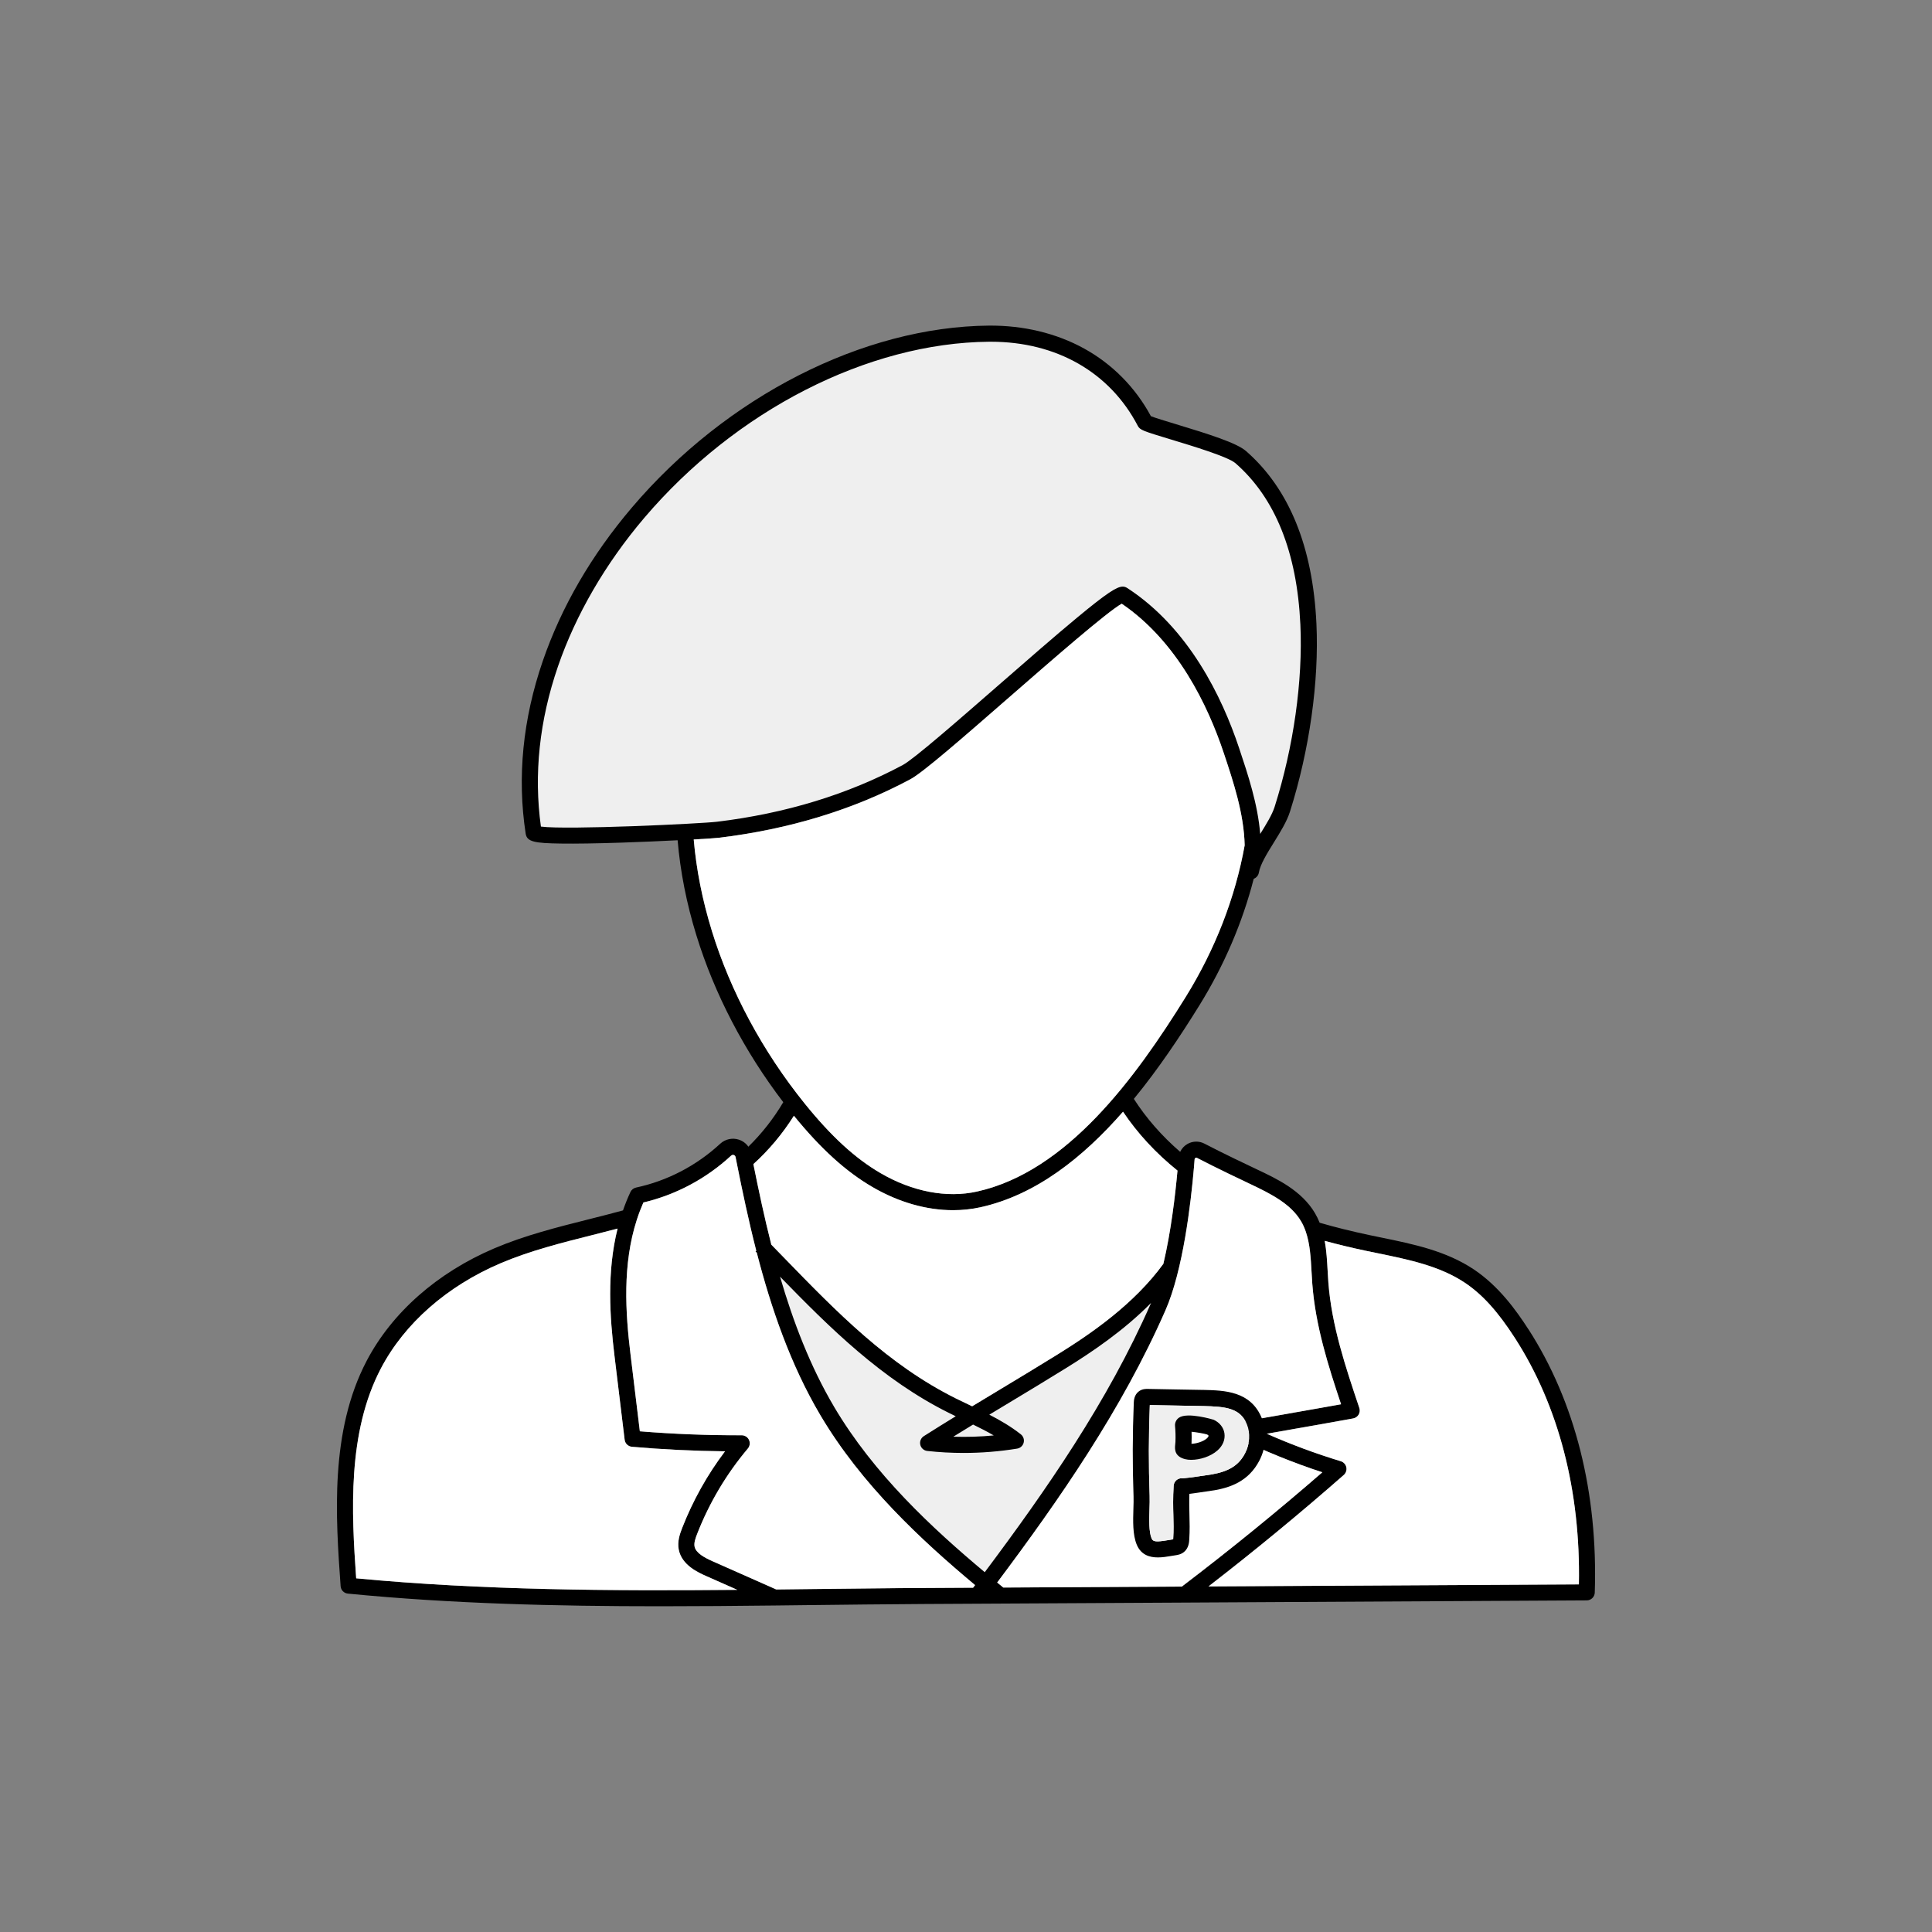 <svg xmlns="http://www.w3.org/2000/svg" id="Calque_1" data-name="Calque 1" viewBox="0 0 1200 1200"><rect x="0" y="0" width="1200" height="1200" fill="#808080" stroke="none"/><defs><style>      .cls-1 {        fill: #fff;      }      .cls-2 {        fill: #efefef;      }    </style></defs><g><path class="cls-2" d="m717.74,800.46c-3.01,3.53-6.36,6.82-9.82,10.1-8.42,7.98-17.35,15.54-26.95,22.08-7.75,5.27-16.45,10.37-25.91,11.54-15.29,12.83-30.24,26.04-49.55,32.71-2.96,1.02-5.09-.72-5.82-3.03-14.5-1.4-27.96-10.44-39.18-19-11.53-8.8-21.72-18.93-32.5-28.58-12.64-11.31-25.95-21.89-36.82-35.02-.22-.27-.43-.54-.64-.81-2.73-2.15-5.35-4.41-7.8-6.87-.62-.29-1.2-.63-1.75-.99.33,13.11,4.71,26.25,9.01,38.63,5.72,16.47,12.07,32.27,20.86,47.38,8.5,14.61,18.4,28.34,28.64,41.77,10.55,13.83,21.11,27.6,34.2,39.17,6.56,5.8,13.47,11.15,19.97,17.02,5.79,5.22,11.56,10.42,17.96,14.84,6.26-9.35,14.23-17.61,21.51-26.2,10.87-12.82,19.67-26.72,28.64-40.88,9.01-14.22,18.26-28.29,26.98-42.68,8.52-14.07,16.54-28.46,23.24-43.49,2.86-6.4,7.86-13.63,7.79-20.86-.02-2.23-.64-5.07-2.05-6.83Z"></path><path class="cls-2" d="m711.12,262.14c1.17,2.24,50.83,14.21,59.54,21.82,57.09,49.84,46.35,153.9,25.79,218.72-3.83,12.08-17.63,27.34-19.47,38.48,4.17-25.31-4.07-50.83-12.2-75.16-12.58-37.64-33.96-74.72-67.17-96.43-5.71-3.73-118.05,101.21-134.49,110.02-36.22,19.4-76.46,30.9-117.16,35.8-8.44,1.02-113.77,6.5-114.5,1.72-23.6-153.66,134.48-308.5,282.8-309.83,41.1-.37,77.85,18.42,96.85,54.87Z"></path><path d="m949.32,825.64c-7.66-11.88-18.44-26.85-33.94-37.21-17.24-11.52-37.68-15.71-57.45-19.77-2.49-.51-4.97-1.02-7.44-1.54-11.02-2.33-21.24-4.88-30.84-7.67-.85-2.13-1.82-4.11-2.93-5.99-8.31-14.07-23.69-21.32-36.06-27.15-4.72-2.23-21.02-9.95-32.54-15.97-3.3-1.72-7.21-1.67-10.46.13-2.06,1.14-3.66,2.89-4.63,4.96-11.48-9.91-21.16-21.02-28.77-32.89,15.29-18.62,28.74-38.83,40.5-57.77,15.57-25.08,26.96-51.77,33.95-78.94,1.63-.6,2.89-2.04,3.2-3.88,0,0,0,0,0,0,.83-5.04,5.14-11.98,9.31-18.69,3.95-6.36,8.04-12.94,9.99-19.09,12.13-38.25,18.13-80.79,16.45-116.72-2.23-47.8-16.94-83.9-43.72-107.28-5.75-5.02-22.52-10.35-43.85-16.81-6-1.81-12.7-3.84-15.24-4.86-9.61-17.83-23.92-32.33-41.47-42.01-17.26-9.52-37.71-14.43-59.17-14.25-78.08.7-163.04,43.99-221.71,112.98-25.17,29.6-43.8,61.68-55.38,95.37-12.42,36.13-15.99,72.21-10.61,107.23.78,5.07,5.62,5.9,21.88,6.13,9.24.13,21.88-.06,37.58-.58,11.79-.39,24.29-.93,34.91-1.47,1.66,19.48,5.54,39.23,11.68,59.12,11.19,36.32,29.77,71.95,53.94,103.57-5.99,10.11-13.28,19.44-21.69,27.64-1.41-2.03-3.46-3.58-5.93-4.38-4.01-1.3-8.43-.33-11.54,2.54-14.75,13.64-32.83,23.06-52.29,27.23-1.53.33-2.82,1.35-3.48,2.77-1.71,3.65-3.25,7.48-4.62,11.42-7.08,1.93-14.21,3.74-21.21,5.5-19.56,4.92-39.78,10-58.67,18.04-35.41,15.07-63.57,39.87-79.3,69.84-23.03,43.87-19.25,97.18-16.21,140.01.17,2.43,2.07,4.38,4.5,4.62,64.34,6.31,129.5,7.86,193.95,7.86,23.82,0,47.56-.21,71.11-.47h.04c6.55-.07,13.1-.15,19.65-.23,1-.01,2.02-.02,3.02-.03,11.16-.13,22.51-.27,33.91-.38,11.82-.12,23.69-.23,35.47-.29l48.22-.26h.01l114.36-.62s0,0,0,0l249.77-1.37c2.69-.01,4.88-2.15,4.97-4.84,2.04-62.04-12.21-118.61-41.22-163.6Zm-613.35-312.21c-4.5-32.5-.94-65.98,10.61-99.56,11.02-32.04,29.53-63.91,53.54-92.15,56.84-66.85,138.91-108.79,214.18-109.46.39,0,.78,0,1.18,0,40.69,0,73.88,18.98,91.2,52.19,0,0,0,0,0,0,1.38,2.64,3.04,3.2,20.52,8.49,13.31,4.03,35.59,10.77,40.17,14.77,24.65,21.52,38.21,55.23,40.31,100.21,1.62,34.79-4.21,76.07-15.99,113.23-1.57,4.95-5.32,10.99-8.95,16.83,0,0,0,0,0,0-1.56-18.77-7.64-36.96-13.2-53.59-10.5-31.42-31.03-74.1-69.18-99.03-.92-.6-1.83-1.01-2.99-1.01-3.69,0-10.04,4.1-28.11,19.06-13.79,11.42-31.5,26.87-48.63,41.81-26.09,22.76-53.07,46.29-59.86,49.93-34.11,18.27-72.94,30.13-115.4,35.25-10.29,1.24-93.48,5.16-109.39,3.01Zm106.15,64.69c-5.89-19.1-9.63-38.04-11.24-56.71,7.96-.45,13.79-.84,15.68-1.07,43.7-5.27,83.72-17.5,118.93-36.36,7.79-4.17,32.78-25.97,61.71-51.21,25.77-22.48,60.53-52.81,69.52-57.8,34.58,23.54,53.5,63.21,63.33,92.61,5.98,17.9,12.59,37.7,13.03,57.45-5.85,32.45-18.27,64.63-36.8,94.48-30.79,49.6-73.31,108.12-129.41,120.57-18.82,4.18-40.12.12-59.95-11.43-15.79-9.19-30.77-22.95-47.16-43.28-26.05-32.34-45.99-69.42-57.64-107.23Zm50.99,114.89c16.74,20.55,32.27,34.65,48.77,44.26,16.28,9.48,33.57,14.39,50.08,14.39,5.81,0,11.52-.61,17.06-1.83,34.48-7.65,63.78-31.05,88.51-59.33,8.95,13.35,20.33,25.73,33.83,36.56-1.39,15.3-4.04,37.93-8.77,57.92-18.23,25.03-44.65,43.21-65.69,56.27-11.77,7.3-23.8,14.55-35.44,21.56-5.82,3.51-11.72,7.06-17.64,10.65-.42-.2-.84-.4-1.25-.6-2.83-1.35-5.76-2.75-8.6-4.15-42.49-21.11-74.07-53.62-107.5-88.05-2.46-2.53-4.92-5.06-7.39-7.59-4.33-17.02-7.9-33.88-11.14-50.02,9.71-8.79,18.18-18.94,25.16-30.04Zm111.28,191.81c4.43,2.16,8.73,4.34,12.84,6.75-8.34.8-16.73,1.06-25.11.79,4.08-2.53,8.17-5.04,12.26-7.53Zm-383.17,95.5c-2.87-40.81-5.59-90.48,15.39-130.44,14.67-27.94,41.08-51.12,74.37-65.29,18.17-7.74,38.01-12.72,57.19-17.54,5.08-1.28,10.25-2.6,15.41-3.96-6.76,27.05-4.84,54.92-1.92,79.03l6.31,52.12c.28,2.35,2.17,4.17,4.53,4.38,19.15,1.67,38.55,2.61,57.82,2.81-11.01,14.56-19.93,30.51-26.6,47.57-1.53,3.91-3.08,8.48-2.17,13.36,1.83,9.79,12.15,14.36,17.1,16.56l19.33,8.56c-78.31.7-158.22.28-236.76-7.16Zm383.2,5.82l-31.28.17c-4.76.03-9.54.06-14.32.1-1.04,0-2.08.02-3.11.02-17.48.14-35.01.35-52.1.55-6.87.08-13.74.16-20.61.24-.29,0-.59,0-.88,0l-39.41-17.46c-5.17-2.29-10.56-5.18-11.32-9.25-.43-2.28.58-5.15,1.65-7.88,7.54-19.29,18.13-37.11,31.47-52.95,1.25-1.49,1.53-3.57.7-5.34-.82-1.76-2.59-2.88-4.53-2.88h-.02c-20.98.07-42.26-.76-63.25-2.47l-5.83-48.08c-3.1-25.61-5.06-55.54,3.98-83.39,1.19-3.67,2.55-7.24,4.05-10.65,20.27-4.79,39.07-14.82,54.51-29.11.63-.58,1.3-.48,1.65-.37.34.11.93.42,1.09,1.24l.71,3.56c3.5,17.54,7.37,35.99,12.15,54.64l-.47.46c.27.28.54.55.81.83,8.89,34.43,20.92,69.49,39.42,100.78,25.55,43.21,62.6,77.56,96.15,105.62l-1.22,1.61Zm-86.33-112.32c-14.85-25.11-25.45-52.9-33.6-80.86,30.96,31.81,63.34,63.98,105.03,84.69,1.36.68,2.74,1.35,4.11,2.01-6.63,4.07-13.27,8.19-19.83,12.36-1.79,1.14-2.67,3.28-2.19,5.35.48,2.07,2.21,3.61,4.32,3.84,7.51.83,15.04,1.24,22.58,1.24,11.13,0,22.25-.9,33.26-2.69,1.96-.32,3.54-1.76,4.04-3.68.5-1.92-.19-3.95-1.74-5.18-6.11-4.83-12.79-8.72-19.59-12.22,4.07-2.46,8.12-4.9,12.14-7.32,11.66-7.02,23.72-14.29,35.55-21.63,16.37-10.16,35.91-23.34,52.77-40.45-.07.16-.14.33-.21.5-26.69,60.84-65.13,116.06-103.09,166.74-32.79-27.44-68.87-60.95-93.56-102.7Zm215.97,111.61l-110.89.61c-1.27-1.04-2.54-2.08-3.81-3.12,38.41-51.27,77.38-107.19,104.54-169.12,10.88-24.8,15.74-66.14,17.67-88.58.16-1.86.3-3.61.42-5.19.04-.46.31-.71.53-.83.22-.12.57-.22.97-.01,11.68,6.1,28.14,13.9,32.9,16.15,13.66,6.44,25.48,12.63,31.71,23.19,1.18,1.99,2.15,4.15,2.99,6.61,2.57,7.56,3.06,16.34,3.53,24.82.13,2.43.27,4.94.46,7.41,1.96,25.96,9.83,50.79,17.88,74.83-9.47,1.71-19.33,3.44-28.91,5.12-11.5,2.02-23.38,4.1-34.55,6.15-2.12.39-3.76,2.09-4.05,4.23-.29,2.14.81,4.22,2.75,5.17,17.13,8.39,34.96,15.64,53.12,21.58-28.14,24.45-57.45,48.29-87.27,70.98Zm246.6-1.35l-230.05,1.26c28.75-22.22,56.96-45.46,84.02-69.22,1.36-1.2,1.97-3.04,1.59-4.81-.38-1.77-1.7-3.2-3.44-3.73-15.6-4.73-31.01-10.45-45.96-17.07,6.32-1.12,12.71-2.24,18.98-3.34,11.53-2.02,23.46-4.12,34.66-6.17,1.43-.26,2.67-1.13,3.41-2.38.74-1.25.89-2.76.43-4.13-8.47-25.16-17.22-51.19-19.23-77.88-.18-2.37-.31-4.83-.45-7.21-.34-6.18-.7-12.51-1.81-18.69,8.09,2.21,16.59,4.26,25.62,6.17,2.49.53,5,1.04,7.5,1.55,18.83,3.86,38.29,7.85,53.9,18.28,10.91,7.29,20.49,17.88,31.09,34.32,27.15,42.11,40.86,94.94,39.75,153.04Z"></path></g><path class="cls-1" d="m442.13,578.13c-5.89-19.1-9.63-38.04-11.24-56.71,7.96-.45,13.79-.84,15.68-1.07,43.7-5.27,83.72-17.5,118.93-36.36,7.79-4.17,32.78-25.97,61.71-51.21,25.77-22.48,60.53-52.81,69.52-57.8,34.58,23.54,53.5,63.21,63.33,92.61,5.98,17.9,12.59,37.7,13.03,57.45-5.85,32.45-18.27,64.63-36.8,94.48-30.79,49.6-73.31,108.12-129.41,120.57-18.82,4.18-40.12.12-59.95-11.43-15.79-9.19-30.77-22.95-47.16-43.28-26.05-32.34-45.99-69.42-57.64-107.23Z"></path><path class="cls-1" d="m493.11,693.02c16.74,20.55,32.27,34.65,48.77,44.26,16.28,9.48,33.57,14.39,50.08,14.39,5.81,0,11.52-.61,17.06-1.83,34.48-7.65,63.78-31.05,88.51-59.33,8.95,13.35,20.33,25.73,33.83,36.56-1.39,15.3-4.04,37.93-8.77,57.92-18.23,25.03-44.65,43.21-65.69,56.27-11.77,7.3-23.8,14.55-35.44,21.56-5.82,3.51-11.72,7.06-17.64,10.65-.42-.2-.84-.4-1.25-.6-2.83-1.35-5.76-2.75-8.6-4.15-42.49-21.11-74.07-53.62-107.5-88.05-2.46-2.53-4.92-5.06-7.39-7.59-4.33-17.02-7.9-33.88-11.14-50.02,9.71-8.79,18.18-18.94,25.16-30.04Z"></path><path class="cls-1" d="m221.23,980.33c-2.87-40.81-5.59-90.48,15.39-130.44,14.67-27.94,41.08-51.12,74.37-65.29,18.17-7.74,38.01-12.72,57.19-17.54,5.08-1.28,10.25-2.6,15.41-3.96-6.76,27.05-4.84,54.92-1.92,79.03l6.31,52.12c.28,2.35,2.17,4.17,4.53,4.38,19.15,1.67,38.55,2.61,57.82,2.81-11.01,14.56-19.93,30.51-26.6,47.57-1.53,3.91-3.08,8.48-2.17,13.36,1.83,9.79,12.15,14.36,17.1,16.56l19.33,8.56c-78.31.7-158.22.28-236.76-7.16Z"></path><path class="cls-1" d="m604.43,986.16l-31.28.17c-4.76.03-9.54.06-14.32.1-1.04,0-2.08.02-3.11.02-17.48.14-35.01.35-52.1.55-6.87.08-13.74.16-20.61.24-.29,0-.59,0-.88,0l-39.41-17.46c-5.17-2.29-10.56-5.18-11.32-9.25-.43-2.28.58-5.15,1.65-7.88,7.54-19.29,18.13-37.11,31.47-52.95,1.25-1.49,1.53-3.57.7-5.34-.82-1.76-2.59-2.88-4.53-2.88h-.02c-20.98.07-42.26-.76-63.25-2.47l-5.83-48.08c-3.1-25.61-5.06-55.54,3.98-83.39,1.19-3.67,2.55-7.24,4.05-10.65,20.27-4.79,39.07-14.82,54.51-29.11.63-.58,1.3-.48,1.65-.37.34.11.93.42,1.09,1.24l.71,3.56c3.5,17.54,7.37,35.99,12.15,54.64l-.47.46c.27.28.54.55.81.83,8.89,34.43,20.92,69.49,39.42,100.78,25.55,43.21,62.6,77.56,96.15,105.62l-1.22,1.61Z"></path><path class="cls-1" d="m734.07,985.45l-110.89.61c-1.27-1.04-2.54-2.08-3.81-3.12,38.41-51.27,77.38-107.19,104.54-169.12,10.88-24.8,15.74-66.14,17.67-88.58.16-1.86.3-3.61.42-5.19.04-.46.31-.71.53-.83.22-.12.57-.22.97-.01,11.68,6.1,28.14,13.9,32.9,16.15,13.66,6.44,25.48,12.63,31.71,23.19,1.18,1.99,2.15,4.15,2.99,6.61,2.57,7.56,3.06,16.34,3.53,24.82.13,2.43.27,4.94.46,7.41,1.96,25.96,9.83,50.79,17.88,74.83-9.47,1.71-19.33,3.44-28.91,5.12-11.5,2.02-23.38,4.1-34.55,6.15-2.12.39-3.76,2.09-4.05,4.23-.29,2.14.81,4.22,2.75,5.17,17.13,8.39,34.96,15.64,53.12,21.58-28.14,24.45-57.45,48.29-87.27,70.98Z"></path><path class="cls-1" d="m980.67,984.1l-230.05,1.26c28.75-22.22,56.96-45.46,84.02-69.22,1.36-1.2,1.97-3.04,1.59-4.81-.38-1.77-1.7-3.2-3.44-3.73-15.6-4.73-31.01-10.45-45.96-17.07,6.32-1.12,12.71-2.24,18.98-3.34,11.53-2.02,23.46-4.12,34.66-6.17,1.43-.26,2.67-1.13,3.41-2.38.74-1.25.89-2.76.43-4.13-8.47-25.16-17.22-51.19-19.23-77.88-.18-2.37-.31-4.83-.45-7.21-.34-6.18-.7-12.51-1.81-18.69,8.09,2.21,16.59,4.26,25.62,6.17,2.49.53,5,1.04,7.5,1.55,18.83,3.86,38.29,7.85,53.9,18.28,10.91,7.29,20.49,17.88,31.09,34.32,27.15,42.11,40.86,94.94,39.75,153.04Z"></path><path d="m719.18,967.34c-5.12,0-10.42-1.52-13.09-7.84-2.62-6.19-2.35-14.87-2.11-22.53.09-2.77.17-5.39.09-7.48-.7-19.32-.65-38.9.14-58.21h0c.06-1.36.21-4.97,3.25-7.16,2.1-1.51,4.44-1.46,5.57-1.43,5.98.15,12.08.24,17.98.33,5.31.08,10.62.16,15.93.28h.44c13.13.3,29.48.67,36.36,17.61,3.33,8.19,2.77,18-1.5,26.24-6.84,13.21-18.51,16.81-27.91,18.47-.76.13-5.56.87-10.28,1.52-2.13.29-3.87.53-5.31.71-.17,5.12-.06,9.18.04,13.13.13,4.79.25,9.32-.11,15.28-.09,1.54-.3,5.14-3.13,7.58-1.96,1.68-4.27,2-5.52,2.18-.96.13-1.95.3-2.95.47-2.25.38-5.05.85-7.9.85Zm-5.01-94.62c-.75,18.71-.78,37.69-.1,56.4.09,2.44,0,5.22-.09,8.16-.2,6.3-.45,14.14,1.32,18.31.87,2.05,2.85,2.26,10.12,1.03,1.1-.19,2.19-.37,3.24-.52,0,0,0,0,.01,0,0-.12.02-.27.03-.43.33-5.54.21-9.86.09-14.43-.14-5.23-.28-10.63.17-18.38,0,0,0,0,0,0,.16-2.76,2.53-4.86,5.29-4.7.15,0,.3.02.45.05,2.99-.18,16.05-2.1,17.9-2.42,10.88-1.92,16.9-5.75,20.77-13.22,2.94-5.68,3.36-12.36,1.12-17.87-4.12-10.12-13.07-11.05-27.32-11.37h-.44c-5.29-.13-10.57-.21-15.86-.29-5.47-.08-11.11-.17-16.7-.3Zm-1.9-.03h0Z"></path><path class="cls-2" d="m774.49,884.68c-4.12-10.12-13.07-11.05-27.32-11.37h-.44c-5.29-.13-10.57-.21-15.86-.29-5.47-.08-11.11-.17-16.7-.3-.75,18.71-.78,37.69-.1,56.4.09,2.44,0,5.22-.09,8.16-.2,6.3-.45,14.14,1.32,18.31.87,2.05,2.85,2.26,10.12,1.03,1.1-.19,2.19-.37,3.24-.52,0,0,0,0,.01,0,0-.12.02-.27.03-.43.33-5.54.21-9.86.09-14.43-.14-5.23-.28-10.63.17-18.38,0,0,0,0,0,0,.16-2.76,2.53-4.86,5.29-4.7.15,0,.3.02.45.05,2.99-.18,16.05-2.1,17.9-2.42,10.88-1.92,16.9-5.75,20.77-13.22,2.94-5.68,3.36-12.36,1.12-17.87Zm-27.82,16.49c-1.14.43-2.36.78-3.58.94-.93.67-2.06,1.09-3.09,1.14-2.94.13-4.66-2.42-5-5,.17,1.32-.04.03-.1-.27-.07-.36-.15-.73-.21-1.09-.17-1-.34-2.05-.3-3.07.07-2.14.88-4.23,2.45-5.72,2.42-2.31,6.29-2.66,9.44-2.04,2.74.07,5.35,1.05,7,3.15,4.02,5.13-1.3,10.67-6.61,11.97Z"></path><path d="m739.93,906.74c-1.44,0-2.76-.15-3.9-.45-6.15-1.62-6.49-5.61-6.1-8.92.07-.56.13-1.13.16-1.82.14-3.27.05-6.58-.25-9.83h0c-.19-2.02.71-3.94,2.39-5.14,5.25-3.71,21.46,1.19,21.6,1.26,3.67,1.69,6.16,4.82,6.68,8.38.57,3.9-.95,7.68-4.26,10.63-4.37,3.9-11.09,5.88-16.33,5.88Zm.17-17.45c.09,2.23.08,4.47-.01,6.69-.01.27-.03.53-.04.78,2.73-.03,7.19-1.24,9.56-3.36,1.13-1.01,1.05-1.56,1.02-1.74-.03-.05-.31-.4-.86-.68-1.54-.5-6.31-1.37-9.67-1.69Zm-.3-4.49h0s0,0,0,0h0Z"></path></svg>